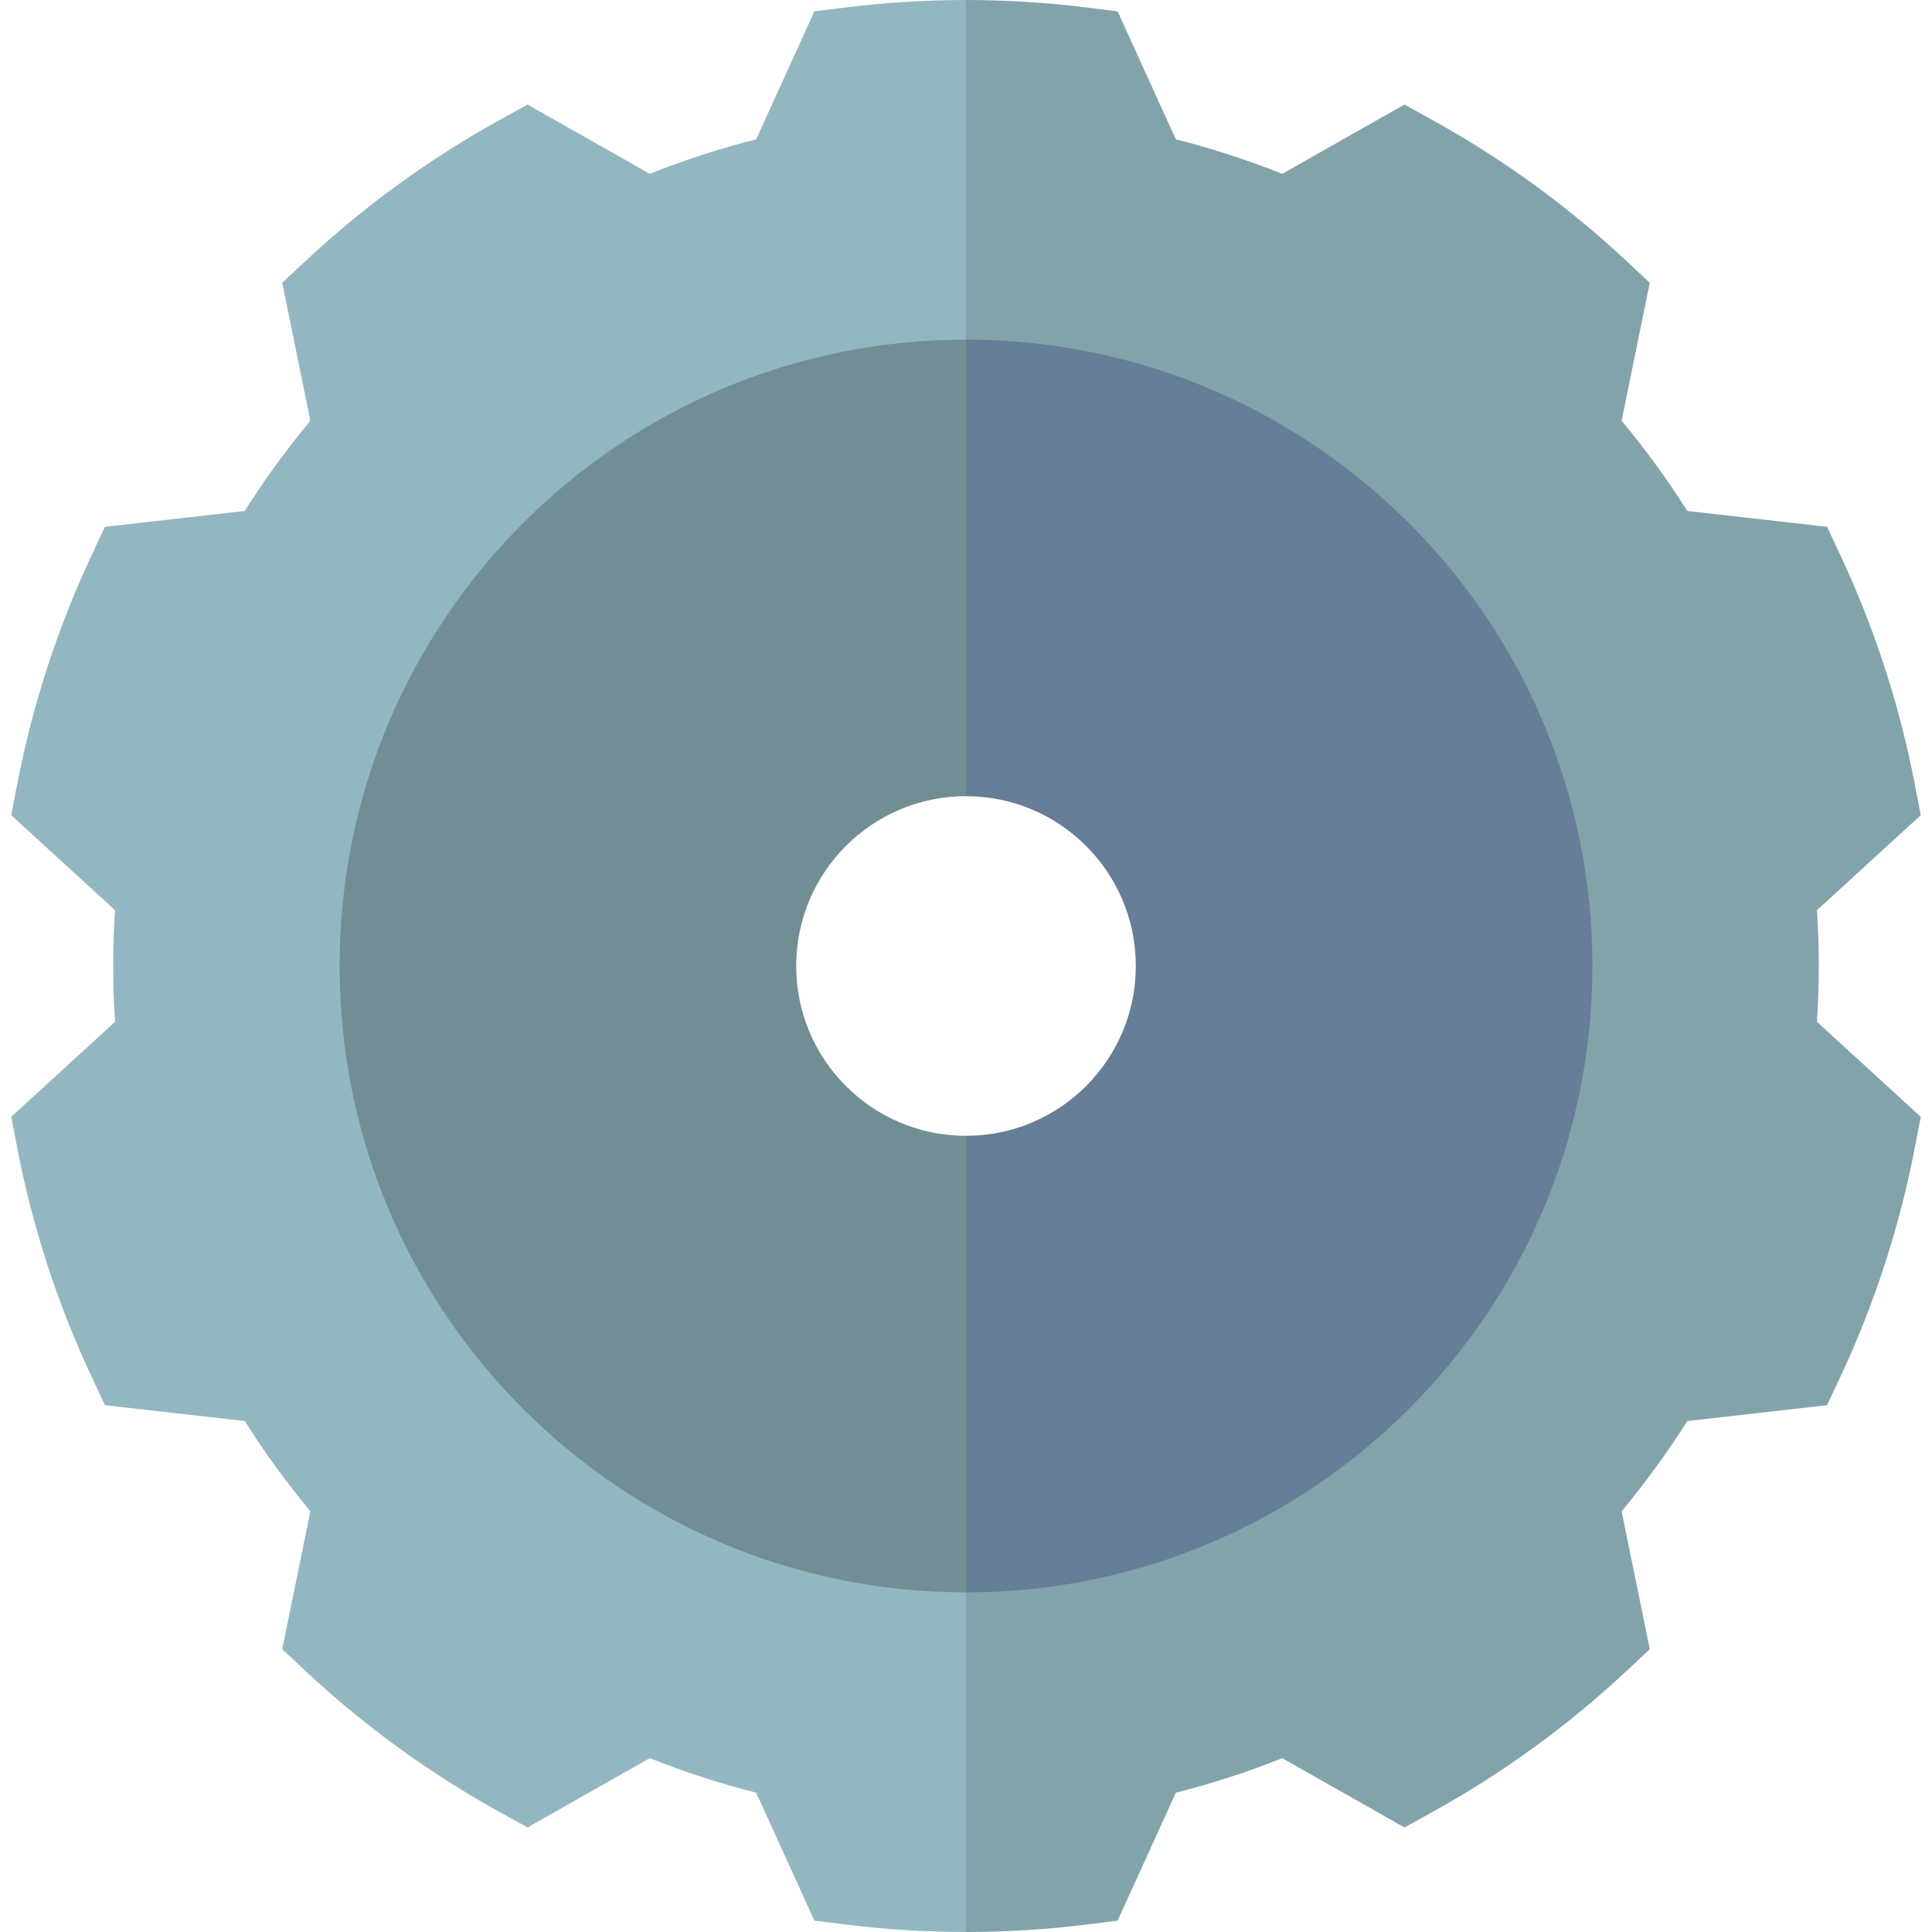 <?xml version="1.0" encoding="UTF-8"?> <svg xmlns="http://www.w3.org/2000/svg" id="Capa_1" height="512" viewBox="0 0 512 512" width="512"> <g> <path d="m482 256c0-4.898-.162-9.85-.483-14.791l27.511-25.177-1.59-8.242c-2.012-10.424-4.692-20.819-7.967-30.896-3.273-10.077-7.216-20.063-11.717-29.683l-3.558-7.602-37.041-4.197c-5.266-8.327-11.092-16.334-17.405-23.92l7.46-36.553-6.129-5.732c-7.751-7.248-16.03-14.083-24.607-20.314-8.574-6.23-17.634-11.993-26.926-17.127l-7.347-4.059-32.402 18.36c-9.176-3.664-18.613-6.728-28.194-9.154l-15.427-33.909-8.33-1.033c-10.538-1.308-21.253-1.971-31.848-1.971l-60 90.5 60 90.5c41.421 0 75 33.579 75 75s-33.579 75-75 75l-50 90.5 50 90.5c10.599 0 21.313-.663 31.849-1.972l8.329-1.034 15.427-33.907c9.581-2.427 19.019-5.49 28.194-9.154l32.402 18.36 7.347-4.059c9.292-5.134 18.352-10.896 26.925-17.126 8.578-6.232 16.857-13.067 24.608-20.315l6.129-5.732-7.46-36.553c6.313-7.586 12.14-15.593 17.405-23.92l37.041-4.197 3.558-7.602c4.501-9.619 8.443-19.605 11.716-29.681 3.275-10.079 5.956-20.475 7.968-30.898l1.59-8.241-27.511-25.178c.321-4.942.483-9.892.483-14.791z" fill="#83a3ab"></path> <path d="m181 256c0-41.421 33.579-75 75-75v-181c-10.595 0-21.31.663-31.848 1.971l-8.33 1.033-15.427 33.909c-9.581 2.427-19.017 5.49-28.194 9.154l-32.402-18.36-7.347 4.059c-9.292 5.134-18.352 10.896-26.925 17.126-8.578 6.232-16.857 13.067-24.608 20.315l-6.129 5.732 7.46 36.553c-6.315 7.588-12.141 15.593-17.405 23.921l-37.041 4.196-3.558 7.602c-4.5 9.616-8.442 19.603-11.717 29.681-3.276 10.082-5.956 20.478-7.967 30.9l-1.59 8.24 27.511 25.177c-.321 4.941-.483 9.893-.483 14.791 0 4.899.162 9.849.483 14.791l-27.51 25.177 1.59 8.24c2.011 10.423 4.69 20.818 7.967 30.899 3.274 10.079 7.217 20.065 11.717 29.682l3.558 7.602 37.041 4.196c5.265 8.328 11.09 16.333 17.405 23.921l-7.46 36.553 6.129 5.732c7.751 7.248 16.03 14.083 24.607 20.314 8.574 6.23 17.634 11.993 26.926 17.127l7.347 4.059 32.402-18.36c9.178 3.664 18.613 6.728 28.194 9.154l15.427 33.907 8.329 1.034c10.535 1.309 21.249 1.972 31.848 1.972v-181c-41.421 0-75-33.579-75-75z" fill="#93b7c0"></path> <path d="m256 90-40 60.5 40 60.5c24.853 0 45 20.147 45 45s-20.147 45-45 45l-40 60.5 40 60.5c91.679 0 166-74.321 166-166s-74.321-166-166-166z" fill="#667e97"></path> <path d="m211 256c0-24.853 20.147-45 45-45v-121c-91.679 0-166 74.321-166 166s74.321 166 166 166v-121c-24.853 0-45-20.147-45-45z" fill="#728e95"></path> </g> </svg> 